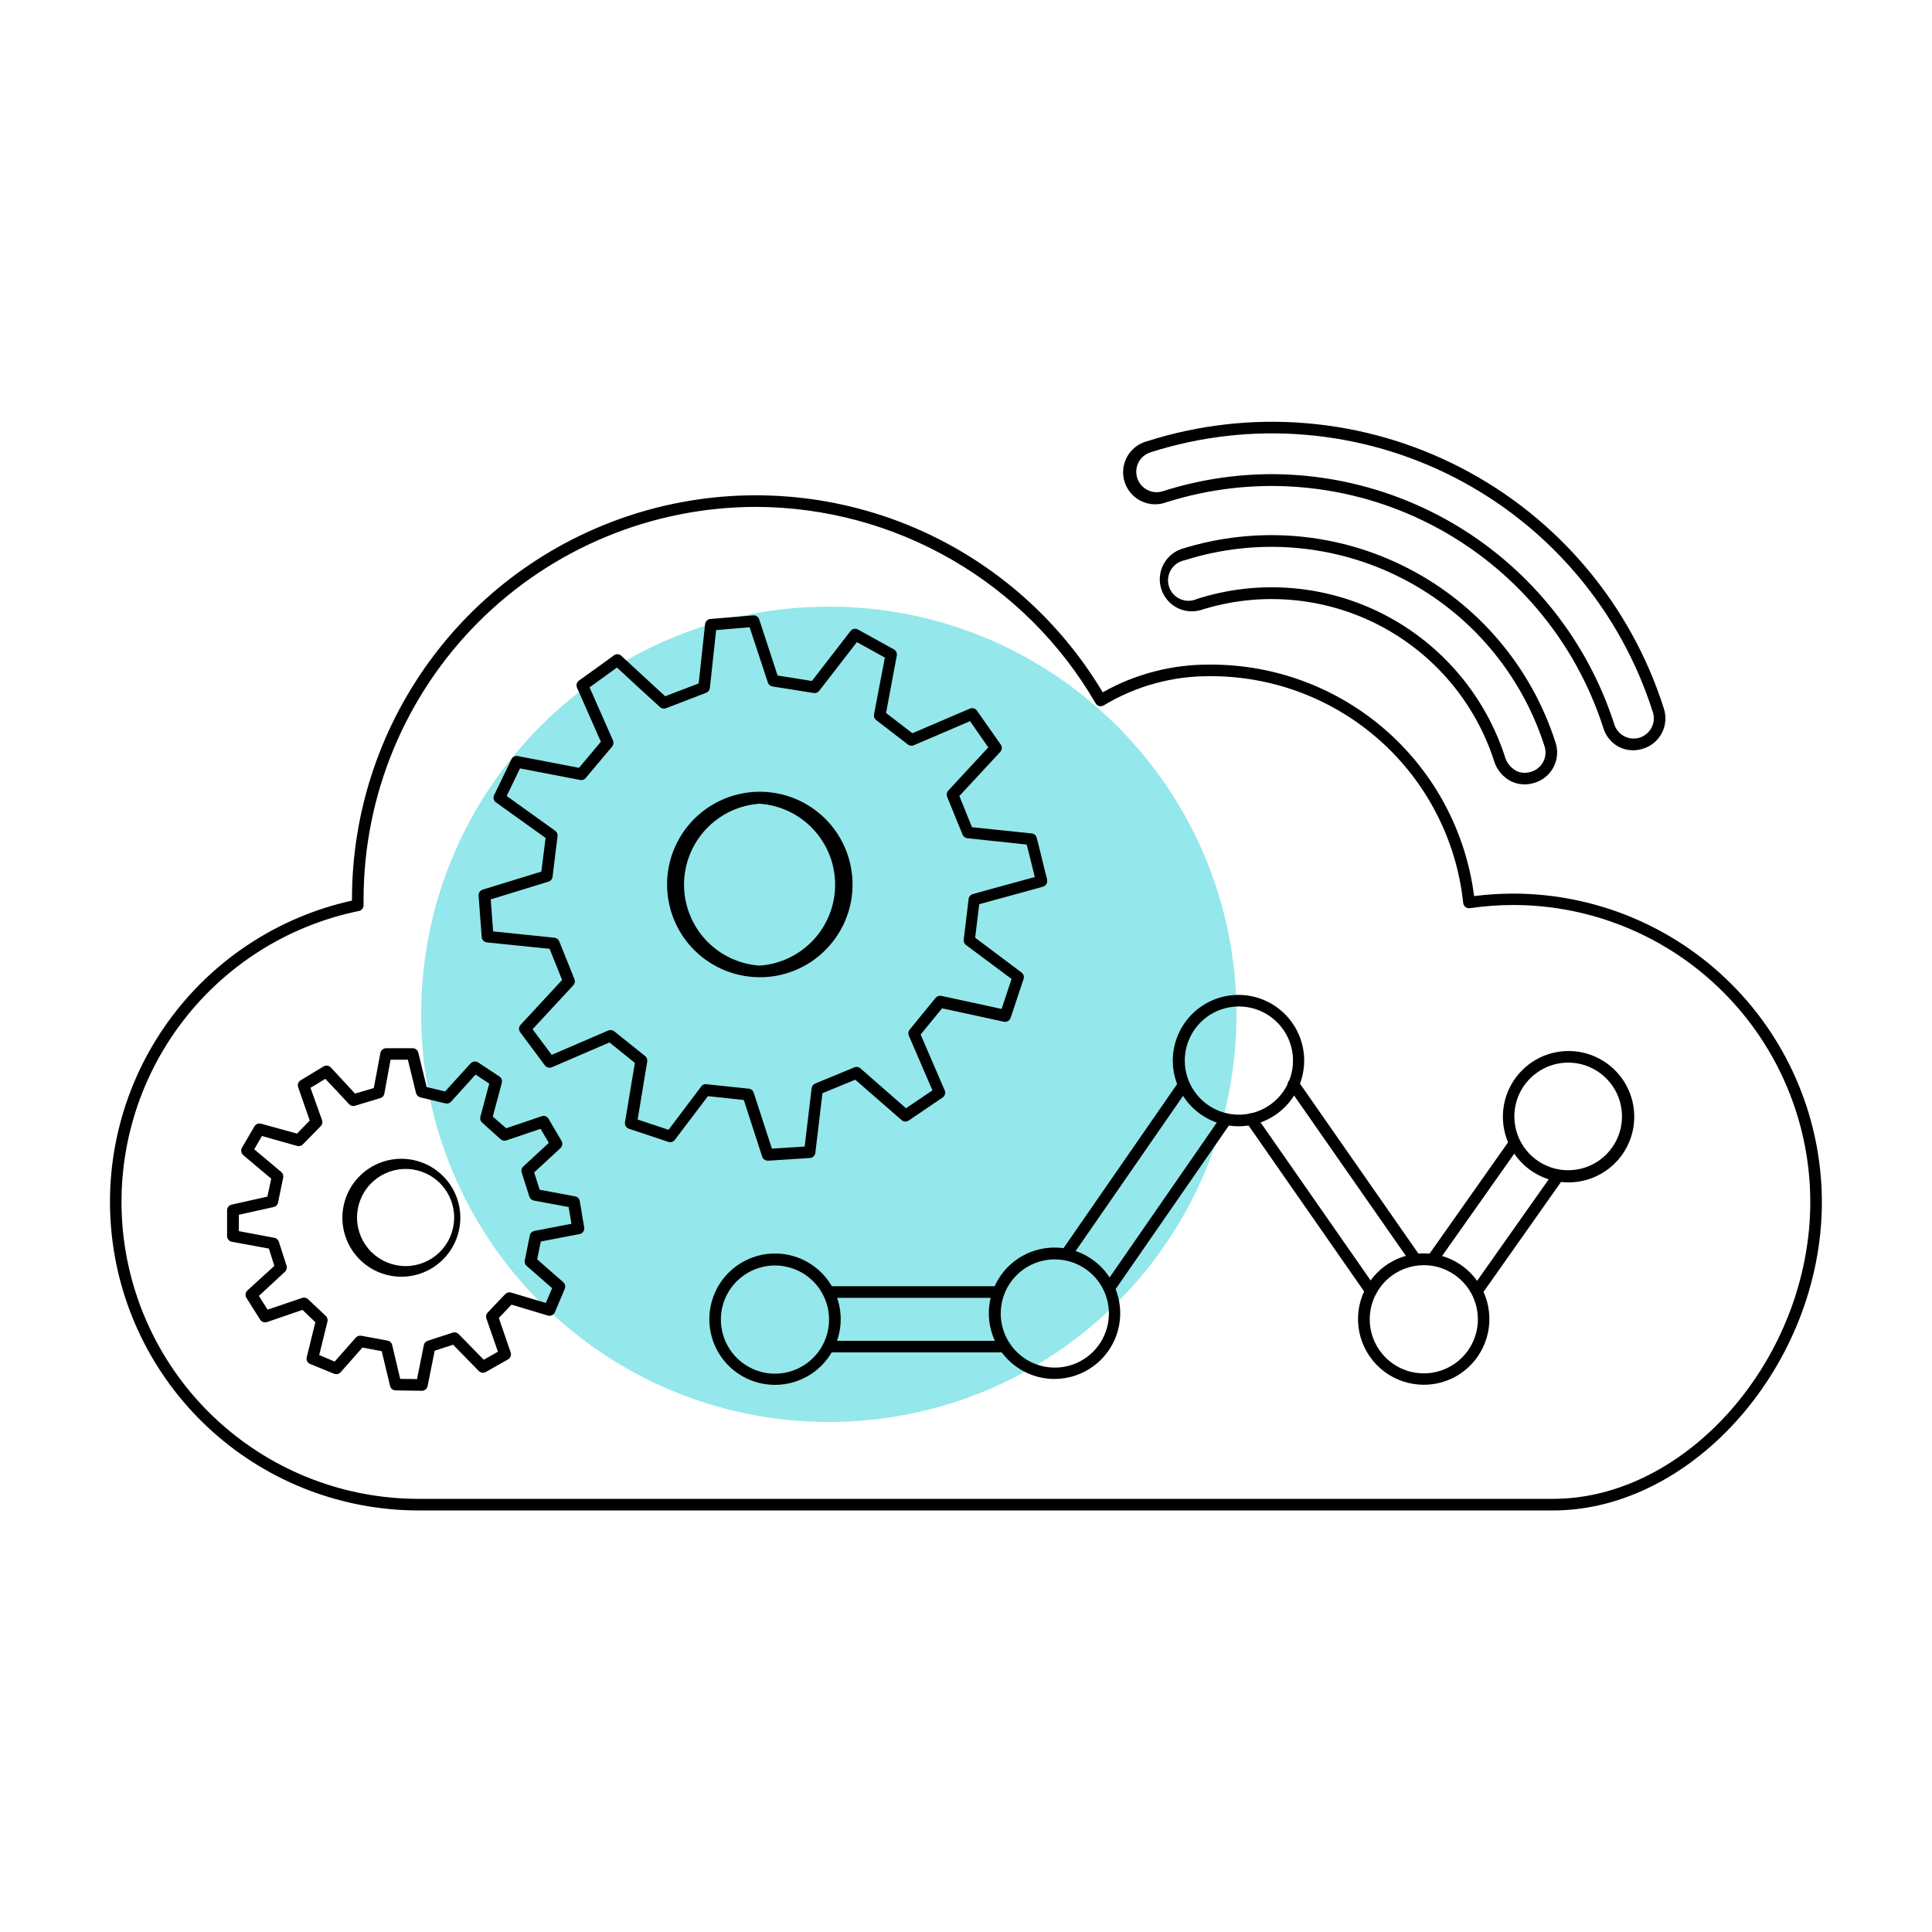 <svg width="71" height="71" viewBox="0 0 71 71" fill="none" xmlns="http://www.w3.org/2000/svg">
<path d="M30.459 52.256C38.733 52.256 45.44 45.549 45.44 37.275C45.44 29.001 38.733 22.294 30.459 22.294C22.185 22.294 15.478 29.001 15.478 37.275C15.478 45.549 22.185 52.256 30.459 52.256Z" fill="#94E7EA"/>
<path d="M57.075 55.508H15.386C12.591 55.509 9.894 54.478 7.813 52.613C5.732 50.748 4.413 48.18 4.109 45.402C3.805 42.624 4.538 39.831 6.167 37.561C7.796 35.29 10.206 33.7 12.935 33.097V33.045C12.934 29.796 14.001 26.636 15.97 24.051C17.938 21.466 20.701 19.599 23.834 18.735C26.966 17.872 30.296 18.061 33.311 19.272C36.326 20.484 38.86 22.651 40.524 25.442C41.733 24.76 43.101 24.409 44.49 24.424C46.863 24.419 49.157 25.28 50.94 26.847C52.723 28.413 53.872 30.577 54.172 32.931C54.651 32.87 55.133 32.84 55.616 32.839C58.621 32.843 61.503 34.038 63.628 36.164C65.754 38.289 66.949 41.171 66.953 44.176C66.953 50.103 62.244 55.508 57.075 55.508ZM27.778 18.628C23.956 18.632 20.291 20.152 17.588 22.855C14.885 25.558 13.365 29.223 13.361 33.045C13.361 33.086 13.361 33.126 13.361 33.167C13.361 33.208 13.361 33.232 13.361 33.265C13.361 33.315 13.345 33.363 13.314 33.402C13.283 33.441 13.239 33.468 13.19 33.478C10.541 34.02 8.187 35.527 6.585 37.706C4.983 39.885 4.248 42.582 4.521 45.273C4.795 47.963 6.057 50.456 8.065 52.269C10.072 54.081 12.681 55.084 15.386 55.082H57.075C62.021 55.082 66.527 49.88 66.527 44.169C66.524 41.276 65.373 38.503 63.327 36.458C61.282 34.412 58.508 33.261 55.616 33.258C55.08 33.258 54.545 33.298 54.015 33.376C53.987 33.38 53.958 33.378 53.931 33.371C53.903 33.364 53.877 33.351 53.855 33.333C53.833 33.316 53.814 33.295 53.8 33.27C53.785 33.246 53.776 33.219 53.773 33.191C53.532 30.898 52.45 28.776 50.736 27.235C49.021 25.695 46.795 24.845 44.49 24.85C43.106 24.836 41.745 25.208 40.559 25.924C40.535 25.938 40.508 25.948 40.48 25.952C40.451 25.956 40.422 25.955 40.395 25.948C40.367 25.941 40.342 25.928 40.319 25.911C40.297 25.894 40.278 25.873 40.264 25.848C38.996 23.658 37.176 21.838 34.985 20.571C32.794 19.304 30.309 18.634 27.778 18.628Z" fill="black"/>
<path d="M52.662 46.472C52.618 46.472 52.576 46.459 52.54 46.434C52.494 46.401 52.463 46.352 52.453 46.296C52.444 46.241 52.456 46.184 52.489 46.137L55.471 41.909C55.487 41.885 55.507 41.865 55.531 41.849C55.555 41.834 55.581 41.823 55.609 41.818C55.637 41.813 55.666 41.813 55.693 41.819C55.721 41.825 55.747 41.837 55.77 41.853C55.794 41.87 55.813 41.891 55.828 41.915C55.843 41.939 55.853 41.966 55.858 41.994C55.862 42.022 55.861 42.05 55.855 42.078C55.848 42.105 55.836 42.131 55.819 42.154L52.837 46.383C52.817 46.411 52.791 46.434 52.761 46.449C52.73 46.465 52.696 46.473 52.662 46.472V46.472Z" fill="black"/>
<path d="M51.993 46.465C51.959 46.465 51.925 46.457 51.895 46.441C51.864 46.425 51.838 46.401 51.819 46.373L47.358 39.974C47.326 39.928 47.313 39.871 47.323 39.815C47.333 39.76 47.365 39.71 47.411 39.678C47.457 39.645 47.515 39.633 47.57 39.642C47.626 39.652 47.675 39.684 47.708 39.73L52.168 46.13C52.19 46.162 52.203 46.2 52.205 46.238C52.207 46.277 52.199 46.316 52.181 46.35C52.163 46.384 52.136 46.413 52.103 46.434C52.07 46.454 52.032 46.465 51.993 46.465V46.465Z" fill="black"/>
<path d="M39.212 46.272C39.173 46.272 39.135 46.261 39.102 46.24C39.069 46.22 39.042 46.191 39.024 46.157C39.006 46.122 38.998 46.084 39 46.045C39.003 46.006 39.015 45.969 39.037 45.937L43.328 39.739C43.361 39.694 43.41 39.664 43.465 39.655C43.519 39.646 43.575 39.658 43.621 39.689C43.666 39.721 43.698 39.769 43.709 39.823C43.72 39.877 43.709 39.933 43.679 39.98L39.388 46.18C39.368 46.208 39.342 46.231 39.311 46.248C39.281 46.264 39.246 46.272 39.212 46.272V46.272Z" fill="black"/>
<path d="M36.701 47.694H30.453C30.397 47.694 30.343 47.671 30.303 47.631C30.263 47.591 30.24 47.537 30.24 47.481C30.24 47.424 30.263 47.37 30.303 47.33C30.343 47.29 30.397 47.268 30.453 47.268H36.701C36.758 47.268 36.812 47.29 36.852 47.33C36.892 47.37 36.914 47.424 36.914 47.481C36.914 47.537 36.892 47.591 36.852 47.631C36.812 47.671 36.758 47.694 36.701 47.694Z" fill="black"/>
<path d="M36.927 49.7H30.487C30.431 49.7 30.377 49.678 30.337 49.638C30.297 49.598 30.274 49.543 30.274 49.487C30.274 49.43 30.297 49.376 30.337 49.336C30.377 49.296 30.431 49.274 30.487 49.274H36.927C36.984 49.274 37.038 49.296 37.078 49.336C37.118 49.376 37.14 49.43 37.14 49.487C37.14 49.543 37.118 49.598 37.078 49.638C37.038 49.678 36.984 49.7 36.927 49.7Z" fill="black"/>
<path d="M40.782 47.526C40.743 47.527 40.705 47.517 40.671 47.497C40.638 47.477 40.61 47.448 40.592 47.413C40.574 47.379 40.565 47.34 40.568 47.301C40.571 47.262 40.584 47.224 40.606 47.193L44.855 41.055C44.887 41.009 44.937 40.977 44.992 40.967C45.048 40.957 45.105 40.969 45.152 41.001C45.198 41.033 45.23 41.083 45.24 41.139C45.25 41.194 45.238 41.252 45.206 41.298L40.957 47.435C40.938 47.464 40.911 47.486 40.881 47.502C40.85 47.518 40.817 47.526 40.782 47.526Z" fill="black"/>
<path d="M50.383 47.661C50.349 47.661 50.315 47.653 50.285 47.637C50.254 47.621 50.228 47.598 50.208 47.57L45.806 41.25C45.774 41.203 45.761 41.146 45.771 41.09C45.781 41.035 45.813 40.985 45.859 40.953C45.905 40.921 45.963 40.908 46.018 40.918C46.074 40.928 46.123 40.959 46.156 41.005L50.558 47.326C50.58 47.358 50.593 47.395 50.596 47.434C50.598 47.473 50.59 47.512 50.572 47.547C50.554 47.581 50.527 47.61 50.494 47.63C50.46 47.65 50.422 47.661 50.383 47.661V47.661Z" fill="black"/>
<path d="M54.315 47.606C54.276 47.606 54.238 47.595 54.204 47.575C54.171 47.555 54.144 47.526 54.126 47.491C54.108 47.456 54.1 47.417 54.102 47.379C54.105 47.34 54.119 47.302 54.142 47.27L57.095 43.083C57.111 43.059 57.132 43.039 57.155 43.024C57.179 43.008 57.206 42.997 57.233 42.992C57.261 42.987 57.29 42.988 57.318 42.994C57.346 43 57.372 43.011 57.395 43.028C57.418 43.044 57.438 43.065 57.453 43.089C57.468 43.113 57.478 43.14 57.482 43.168C57.487 43.196 57.486 43.225 57.479 43.252C57.472 43.28 57.46 43.306 57.443 43.328L54.49 47.516C54.47 47.544 54.444 47.566 54.413 47.582C54.383 47.598 54.349 47.606 54.315 47.606Z" fill="black"/>
<path d="M56.026 28.826C55.846 28.826 55.668 28.783 55.508 28.701C55.235 28.553 55.026 28.308 54.923 28.015C54.582 26.938 54.032 25.938 53.304 25.074C52.576 24.209 51.685 23.497 50.682 22.977C49.678 22.457 48.582 22.141 47.456 22.046C46.33 21.951 45.196 22.078 44.119 22.422C43.825 22.505 43.51 22.471 43.24 22.326C42.971 22.181 42.769 21.936 42.676 21.645C42.584 21.353 42.609 21.037 42.746 20.763C42.883 20.489 43.121 20.28 43.409 20.178C46.176 19.302 49.178 19.557 51.756 20.89C54.335 22.222 56.28 24.523 57.165 27.287C57.214 27.434 57.233 27.59 57.22 27.744C57.208 27.899 57.165 28.049 57.094 28.187C57.023 28.325 56.925 28.447 56.806 28.546C56.687 28.645 56.549 28.72 56.401 28.765C56.28 28.805 56.154 28.826 56.026 28.826ZM55.704 28.322C55.791 28.366 55.886 28.392 55.984 28.399C56.081 28.405 56.179 28.392 56.272 28.36C56.367 28.332 56.455 28.285 56.531 28.221C56.607 28.158 56.67 28.08 56.715 27.992C56.761 27.904 56.788 27.808 56.795 27.709C56.803 27.611 56.79 27.511 56.759 27.418C55.907 24.761 54.037 22.55 51.558 21.271C49.079 19.991 46.193 19.746 43.534 20.59C43.43 20.61 43.331 20.652 43.244 20.713C43.157 20.774 43.084 20.853 43.03 20.945C42.975 21.036 42.941 21.138 42.929 21.244C42.917 21.349 42.928 21.456 42.961 21.558C42.993 21.659 43.047 21.752 43.118 21.831C43.189 21.91 43.276 21.973 43.373 22.016C43.471 22.058 43.576 22.08 43.682 22.079C43.789 22.078 43.894 22.055 43.99 22.01C45.119 21.649 46.308 21.515 47.489 21.614C48.67 21.713 49.819 22.044 50.872 22.588C51.925 23.132 52.86 23.879 53.624 24.785C54.388 25.691 54.966 26.738 55.325 27.868C55.392 28.058 55.527 28.218 55.704 28.315V28.322Z" fill="black"/>
<path d="M60.009 27.572C59.829 27.573 59.652 27.53 59.492 27.447C59.22 27.303 59.015 27.056 58.924 26.761C57.891 23.532 55.619 20.845 52.607 19.288C49.595 17.732 46.089 17.434 42.857 18.46C42.708 18.515 42.549 18.539 42.39 18.531C42.231 18.523 42.075 18.482 41.933 18.412C41.79 18.342 41.663 18.244 41.559 18.123C41.455 18.003 41.377 17.862 41.329 17.71C41.281 17.559 41.264 17.399 41.279 17.241C41.295 17.082 41.342 16.929 41.419 16.789C41.495 16.65 41.599 16.527 41.724 16.429C41.849 16.331 41.993 16.259 42.147 16.218V16.218C44.039 15.613 46.032 15.387 48.011 15.553C49.991 15.719 51.918 16.274 53.683 17.186C55.447 18.098 57.015 19.349 58.295 20.867C59.576 22.386 60.544 24.142 61.145 26.036C61.194 26.183 61.213 26.338 61.2 26.493C61.188 26.647 61.145 26.798 61.074 26.935C61.003 27.073 60.905 27.195 60.786 27.295C60.667 27.394 60.529 27.468 60.381 27.514C60.261 27.553 60.136 27.572 60.009 27.572ZM46.742 17.425C49.544 17.432 52.272 18.327 54.533 19.981C56.795 21.635 58.474 23.964 59.329 26.632C59.36 26.725 59.408 26.81 59.472 26.884C59.536 26.958 59.614 27.018 59.701 27.062C59.788 27.106 59.883 27.132 59.98 27.139C60.077 27.146 60.175 27.134 60.268 27.104C60.36 27.073 60.446 27.024 60.52 26.96C60.593 26.897 60.654 26.819 60.698 26.732C60.742 26.645 60.768 26.55 60.775 26.453C60.782 26.355 60.77 26.258 60.739 26.165C60.155 24.325 59.214 22.619 57.97 21.143C56.726 19.668 55.203 18.452 53.488 17.565C51.773 16.679 49.901 16.14 47.977 15.978C46.054 15.816 44.118 16.035 42.279 16.623V16.623C42.09 16.683 41.932 16.816 41.84 16.993C41.749 17.17 41.732 17.376 41.792 17.566C41.852 17.755 41.986 17.913 42.163 18.004C42.34 18.096 42.545 18.113 42.735 18.052C44.03 17.638 45.382 17.426 46.742 17.425V17.425Z" fill="black"/>
<path d="M28.478 50.893C28.358 50.893 28.238 50.884 28.119 50.866C27.487 50.77 26.92 50.428 26.54 49.914C26.161 49.4 26 48.757 26.094 48.125C26.162 47.668 26.359 47.239 26.664 46.891C26.968 46.543 27.366 46.289 27.81 46.16C28.254 46.032 28.726 46.033 29.169 46.165C29.613 46.297 30.009 46.553 30.311 46.903C30.613 47.254 30.808 47.684 30.872 48.142C30.937 48.599 30.869 49.066 30.675 49.487C30.482 49.907 30.173 50.263 29.783 50.512C29.393 50.761 28.941 50.894 28.478 50.893V50.893ZM26.514 48.195C26.455 48.584 26.512 48.982 26.68 49.338C26.846 49.694 27.116 49.993 27.452 50.196C27.789 50.4 28.179 50.498 28.572 50.48C28.965 50.462 29.344 50.327 29.66 50.093C29.977 49.86 30.217 49.537 30.35 49.167C30.483 48.797 30.504 48.395 30.409 48.014C30.313 47.632 30.107 47.287 29.816 47.022C29.524 46.758 29.161 46.586 28.772 46.528C28.252 46.45 27.722 46.583 27.299 46.895C26.875 47.207 26.593 47.675 26.514 48.195V48.195Z" fill="black"/>
<path d="M52.319 50.889C51.795 50.888 51.285 50.717 50.867 50.402C50.449 50.087 50.145 49.644 50 49.14C49.856 48.637 49.879 48.1 50.066 47.611C50.254 47.122 50.595 46.707 51.039 46.429C51.483 46.151 52.005 46.025 52.527 46.069C53.048 46.114 53.542 46.327 53.932 46.677C54.322 47.026 54.587 47.493 54.689 48.007C54.79 48.521 54.722 49.054 54.494 49.525C54.297 49.935 53.989 50.281 53.604 50.522C53.219 50.763 52.773 50.891 52.319 50.889V50.889ZM52.326 46.495C51.837 46.495 51.365 46.674 51 47C50.635 47.326 50.404 47.774 50.349 48.26C50.294 48.746 50.42 49.235 50.703 49.633C50.985 50.032 51.405 50.313 51.882 50.421C52.358 50.53 52.858 50.459 53.286 50.223C53.714 49.986 54.04 49.6 54.201 49.139C54.362 48.677 54.347 48.172 54.16 47.721C53.973 47.269 53.625 46.903 53.185 46.691C52.917 46.562 52.623 46.495 52.326 46.495V46.495Z" fill="black"/>
<path d="M57.633 43.452C57.226 43.45 56.826 43.346 56.471 43.148C56.115 42.95 55.815 42.665 55.599 42.32C55.383 41.975 55.257 41.581 55.234 41.175C55.211 40.769 55.291 40.363 55.467 39.996C55.653 39.606 55.941 39.273 56.3 39.033C56.659 38.792 57.076 38.652 57.507 38.628C57.938 38.603 58.368 38.695 58.752 38.894C59.136 39.092 59.46 39.39 59.689 39.756C59.919 40.122 60.046 40.543 60.057 40.975C60.069 41.407 59.964 41.834 59.754 42.211C59.544 42.589 59.236 42.903 58.863 43.121C58.49 43.34 58.066 43.454 57.633 43.452ZM57.633 39.05C57.26 39.05 56.894 39.156 56.578 39.355C56.262 39.553 56.008 39.837 55.846 40.173V40.173C55.66 40.56 55.606 40.996 55.69 41.416C55.774 41.836 55.992 42.218 56.312 42.503C56.631 42.789 57.035 42.963 57.462 42.999C57.889 43.035 58.316 42.932 58.679 42.705C59.043 42.477 59.322 42.138 59.476 41.738C59.63 41.338 59.649 40.899 59.532 40.486C59.415 40.074 59.167 39.711 58.825 39.452C58.484 39.193 58.068 39.052 57.639 39.05H57.633Z" fill="black"/>
<path d="M38.766 50.676C38.191 50.679 37.635 50.477 37.196 50.106C36.757 49.736 36.464 49.22 36.371 48.653C36.278 48.086 36.39 47.505 36.687 47.013C36.984 46.521 37.447 46.152 37.992 45.971C38.538 45.79 39.13 45.809 39.662 46.025C40.194 46.242 40.632 46.641 40.896 47.151C41.161 47.661 41.234 48.249 41.104 48.809C40.974 49.368 40.648 49.863 40.186 50.204C39.775 50.508 39.277 50.673 38.766 50.676ZM38.759 46.281C38.284 46.282 37.826 46.453 37.467 46.763C37.107 47.073 36.87 47.501 36.799 47.971V47.971C36.74 48.36 36.797 48.758 36.965 49.115C37.132 49.471 37.401 49.77 37.738 49.973C38.075 50.177 38.466 50.275 38.859 50.257C39.252 50.238 39.631 50.103 39.948 49.868C40.264 49.634 40.504 49.311 40.636 48.94C40.769 48.569 40.788 48.167 40.692 47.785C40.596 47.403 40.389 47.059 40.096 46.795C39.804 46.531 39.44 46.36 39.05 46.303C38.951 46.289 38.852 46.281 38.752 46.281H38.759Z" fill="black"/>
<path d="M45.512 41.39C44.884 41.39 44.281 41.144 43.83 40.706C43.38 40.268 43.118 39.672 43.101 39.044C43.083 38.416 43.311 37.806 43.736 37.343C44.161 36.88 44.75 36.602 45.377 36.566C46.004 36.53 46.621 36.741 47.095 37.152C47.57 37.564 47.865 38.145 47.919 38.77C47.972 39.397 47.78 40.019 47.382 40.505C46.984 40.991 46.412 41.303 45.788 41.374C45.696 41.385 45.605 41.39 45.512 41.39V41.39ZM45.521 36.988C45.445 36.988 45.369 36.992 45.294 37.001C44.905 37.047 44.538 37.207 44.24 37.46C43.942 37.714 43.725 38.05 43.617 38.426C43.509 38.802 43.514 39.202 43.632 39.575C43.751 39.948 43.976 40.278 44.281 40.524V40.524C44.529 40.724 44.821 40.861 45.133 40.924C45.445 40.988 45.768 40.975 46.074 40.888C46.38 40.801 46.66 40.641 46.892 40.423C47.124 40.205 47.3 39.934 47.405 39.634C47.51 39.333 47.542 39.012 47.497 38.697C47.453 38.382 47.333 38.082 47.148 37.823C46.964 37.564 46.719 37.352 46.436 37.207C46.153 37.062 45.839 36.987 45.521 36.988Z" fill="black"/>
<path d="M28.214 42.653C28.169 42.653 28.126 42.64 28.09 42.614C28.053 42.589 28.026 42.553 28.011 42.511L27.335 40.425L26.016 40.283L24.799 41.89C24.772 41.926 24.735 41.952 24.692 41.965C24.649 41.978 24.604 41.978 24.562 41.964L23.11 41.48C23.063 41.464 23.022 41.431 22.996 41.387C22.97 41.344 22.96 41.293 22.968 41.243L23.331 39.062L22.398 38.309L20.28 39.221C20.236 39.24 20.187 39.243 20.141 39.231C20.094 39.219 20.053 39.191 20.025 39.153L19.116 37.934C19.086 37.894 19.072 37.845 19.074 37.795C19.077 37.745 19.098 37.698 19.132 37.661L20.657 36.014L20.197 34.868L17.892 34.633C17.842 34.627 17.796 34.605 17.762 34.569C17.727 34.533 17.706 34.486 17.702 34.437L17.588 32.914C17.585 32.866 17.598 32.818 17.625 32.778C17.652 32.738 17.692 32.709 17.739 32.694L19.894 32.031L20.05 30.794L18.226 29.487C18.185 29.457 18.156 29.415 18.143 29.366C18.131 29.317 18.137 29.266 18.159 29.221L18.797 27.902C18.817 27.86 18.85 27.825 18.892 27.804C18.934 27.783 18.982 27.776 19.028 27.785L21.277 28.218L22.082 27.259L21.205 25.271C21.186 25.228 21.182 25.181 21.193 25.136C21.203 25.09 21.229 25.05 21.264 25.021L21.282 25.008C21.327 24.977 21.872 24.582 22.199 24.348L22.537 24.103L22.554 24.088C22.594 24.056 22.643 24.04 22.694 24.042C22.745 24.044 22.794 24.064 22.831 24.099L23.764 24.96L24.444 25.587L25.676 25.116L25.912 22.936C25.918 22.887 25.94 22.841 25.975 22.807C26.011 22.772 26.057 22.751 26.107 22.747L27.679 22.615C27.726 22.611 27.773 22.622 27.813 22.648C27.853 22.674 27.883 22.712 27.899 22.757L28.576 24.825L29.837 25.026L31.257 23.189C31.288 23.149 31.333 23.121 31.382 23.111C31.432 23.101 31.484 23.109 31.528 23.134L32.852 23.866C32.891 23.888 32.922 23.922 32.94 23.962C32.959 24.003 32.965 24.048 32.957 24.092L32.562 26.202L33.529 26.946L35.642 26.042C35.687 26.022 35.738 26.019 35.785 26.032C35.833 26.046 35.874 26.075 35.902 26.116L36.778 27.364C36.806 27.404 36.819 27.452 36.816 27.5C36.812 27.549 36.792 27.595 36.76 27.631L35.256 29.252L35.72 30.4L37.914 30.628C37.957 30.632 37.997 30.65 38.03 30.677C38.063 30.706 38.086 30.743 38.097 30.785C38.16 31.02 38.215 31.246 38.272 31.482C38.336 31.743 38.401 32.014 38.483 32.325C38.485 32.332 38.485 32.339 38.483 32.345C38.484 32.353 38.484 32.362 38.483 32.371C38.486 32.418 38.472 32.466 38.444 32.505C38.416 32.544 38.376 32.572 38.33 32.585C38.106 32.649 37.722 32.753 37.303 32.869C36.855 32.991 36.365 33.123 35.986 33.23L35.837 34.461L37.541 35.739C37.576 35.766 37.603 35.803 37.616 35.845C37.63 35.888 37.63 35.934 37.616 35.976L37.14 37.406C37.123 37.456 37.089 37.497 37.043 37.523C36.998 37.55 36.944 37.558 36.893 37.548L34.621 37.055L33.833 38.019L34.72 40.077C34.738 40.121 34.74 40.169 34.727 40.215C34.714 40.261 34.686 40.3 34.648 40.328L33.393 41.18C33.354 41.206 33.307 41.219 33.261 41.216C33.214 41.213 33.169 41.194 33.134 41.163L31.43 39.678L30.225 40.175L29.963 42.369C29.957 42.418 29.934 42.464 29.898 42.499C29.862 42.533 29.814 42.553 29.765 42.556L28.217 42.656L28.214 42.653ZM25.918 39.843H25.941L27.517 40.009C27.557 40.012 27.596 40.028 27.628 40.053C27.66 40.078 27.684 40.112 27.697 40.151L28.366 42.211L29.571 42.135L29.827 39.992C29.831 39.954 29.846 39.918 29.868 39.888C29.891 39.858 29.921 39.834 29.956 39.82L31.399 39.225C31.436 39.209 31.476 39.205 31.515 39.211C31.554 39.218 31.591 39.235 31.62 39.262L33.295 40.727L34.267 40.071L33.398 38.058C33.383 38.022 33.378 37.982 33.383 37.943C33.389 37.904 33.405 37.868 33.43 37.838L34.382 36.672C34.407 36.641 34.44 36.618 34.477 36.605C34.514 36.592 34.554 36.59 34.593 36.598L36.808 37.078L37.174 35.976L35.5 34.728C35.47 34.706 35.446 34.676 35.432 34.641C35.417 34.607 35.411 34.569 35.416 34.532L35.596 33.037C35.601 32.995 35.619 32.956 35.646 32.924C35.673 32.892 35.709 32.869 35.75 32.858C36.145 32.745 36.703 32.593 37.208 32.456L38.029 32.231C37.969 31.999 37.918 31.788 37.868 31.582C37.819 31.377 37.779 31.218 37.727 31.036L35.548 30.804C35.51 30.8 35.473 30.786 35.443 30.762C35.412 30.739 35.388 30.708 35.374 30.672L34.806 29.281C34.791 29.243 34.786 29.202 34.794 29.163C34.801 29.123 34.819 29.086 34.847 29.056L36.319 27.466L35.648 26.502L33.581 27.388C33.547 27.403 33.508 27.409 33.471 27.404C33.433 27.4 33.397 27.385 33.367 27.362L32.199 26.462C32.167 26.438 32.144 26.406 32.13 26.369C32.116 26.333 32.113 26.293 32.12 26.255L32.518 24.166L31.49 23.598L30.104 25.389C30.08 25.418 30.049 25.441 30.014 25.455C29.978 25.469 29.94 25.474 29.902 25.468L28.389 25.227C28.35 25.221 28.314 25.204 28.284 25.179C28.254 25.154 28.232 25.122 28.22 25.085L27.548 23.051L26.318 23.155L26.087 25.285C26.082 25.323 26.068 25.36 26.044 25.391C26.02 25.422 25.988 25.446 25.952 25.459L24.474 26.027C24.437 26.041 24.396 26.045 24.358 26.038C24.319 26.03 24.283 26.012 24.253 25.985L23.477 25.275C23.223 25.041 22.957 24.796 22.673 24.532C22.612 24.576 22.531 24.633 22.449 24.694L21.845 25.13L21.666 25.259L22.527 27.212C22.543 27.248 22.549 27.288 22.543 27.328C22.538 27.367 22.521 27.404 22.496 27.435L21.524 28.592C21.5 28.621 21.468 28.643 21.433 28.656C21.397 28.669 21.358 28.672 21.321 28.664L19.11 28.238L18.62 29.252L20.402 30.53C20.434 30.553 20.458 30.583 20.473 30.619C20.489 30.654 20.494 30.692 20.489 30.73L20.306 32.221C20.301 32.261 20.286 32.299 20.261 32.33C20.235 32.361 20.202 32.385 20.164 32.398L18.034 33.052L18.122 34.228L20.377 34.461C20.416 34.465 20.452 34.48 20.483 34.503C20.514 34.527 20.538 34.558 20.552 34.594L21.111 35.983C21.126 36.021 21.13 36.062 21.123 36.101C21.115 36.141 21.097 36.178 21.07 36.207L19.572 37.823L20.275 38.766L22.355 37.87C22.39 37.855 22.43 37.85 22.468 37.855C22.506 37.86 22.542 37.876 22.572 37.9L23.708 38.81C23.738 38.834 23.76 38.865 23.774 38.901C23.787 38.936 23.791 38.975 23.785 39.012L23.433 41.142L24.569 41.52L25.764 39.934C25.782 39.908 25.805 39.887 25.831 39.871C25.858 39.856 25.887 39.846 25.918 39.843V39.843ZM27.914 35.912C27.126 35.91 26.363 35.635 25.754 35.133C25.146 34.632 24.731 33.935 24.579 33.161C24.427 32.388 24.547 31.585 24.921 30.891C25.294 30.197 25.896 29.653 26.625 29.353C27.354 29.053 28.165 29.015 28.919 29.245C29.672 29.475 30.323 29.96 30.76 30.616C31.197 31.273 31.392 32.06 31.314 32.844C31.235 33.629 30.887 34.362 30.328 34.918C30.012 35.236 29.636 35.487 29.221 35.657C28.807 35.828 28.363 35.915 27.914 35.912V35.912ZM27.914 29.536C27.161 29.588 26.455 29.924 25.94 30.477C25.425 31.029 25.138 31.756 25.138 32.511C25.138 33.267 25.425 33.994 25.94 34.546C26.455 35.098 27.161 35.434 27.914 35.486C28.668 35.434 29.373 35.098 29.889 34.546C30.404 33.994 30.691 33.267 30.691 32.511C30.691 31.756 30.404 31.029 29.889 30.477C29.373 29.924 28.668 29.588 27.914 29.536Z" fill="black"/>
<path d="M15.501 51.11L14.538 51.096C14.491 51.095 14.445 51.079 14.408 51.049C14.371 51.02 14.346 50.979 14.335 50.933L14.028 49.655L13.318 49.523L12.519 50.429C12.489 50.462 12.45 50.485 12.406 50.495C12.363 50.505 12.317 50.501 12.276 50.484L11.396 50.126C11.349 50.106 11.31 50.07 11.288 50.025C11.265 49.979 11.259 49.927 11.272 49.878L11.589 48.591L11.117 48.138L9.811 48.586C9.765 48.601 9.716 48.6 9.671 48.584C9.625 48.568 9.587 48.538 9.561 48.498L9.058 47.699C9.03 47.658 9.018 47.608 9.024 47.558C9.029 47.509 9.052 47.463 9.088 47.428L10.082 46.521L9.882 45.885L8.52 45.635C8.471 45.626 8.426 45.6 8.395 45.561C8.363 45.523 8.345 45.474 8.345 45.425V44.477C8.345 44.429 8.362 44.382 8.392 44.345C8.422 44.307 8.464 44.281 8.511 44.27L9.826 43.975L9.968 43.316L8.939 42.45C8.901 42.417 8.876 42.372 8.867 42.322C8.858 42.273 8.867 42.222 8.892 42.178L9.351 41.393C9.374 41.353 9.41 41.321 9.454 41.303C9.497 41.285 9.545 41.283 9.591 41.295L10.915 41.659L11.383 41.18L10.957 39.955C10.941 39.911 10.941 39.863 10.955 39.819C10.97 39.774 10.998 39.736 11.036 39.709L11.053 39.698C11.089 39.678 11.421 39.475 11.655 39.333L11.89 39.191C11.93 39.166 11.977 39.156 12.023 39.162C12.074 39.166 12.121 39.189 12.155 39.226L12.693 39.806L13.047 40.189L13.737 39.985L13.979 38.695C13.988 38.647 14.014 38.603 14.052 38.572C14.09 38.54 14.138 38.523 14.187 38.522H15.167C15.215 38.522 15.261 38.538 15.298 38.568C15.336 38.597 15.362 38.639 15.373 38.685L15.681 39.949L16.357 40.111L17.294 39.079C17.328 39.041 17.375 39.017 17.425 39.01C17.476 39.004 17.527 39.015 17.57 39.043L18.354 39.561C18.391 39.586 18.42 39.622 18.435 39.663C18.451 39.705 18.453 39.751 18.442 39.794L18.109 41.034L18.602 41.464L19.907 41.02C19.953 41.004 20.003 41.005 20.049 41.022C20.095 41.039 20.134 41.071 20.158 41.114L20.635 41.929C20.66 41.97 20.67 42.019 20.663 42.067C20.656 42.115 20.633 42.16 20.597 42.193L19.63 43.086L19.833 43.723L21.134 43.965C21.176 43.972 21.215 43.993 21.246 44.023C21.276 44.054 21.297 44.093 21.304 44.135C21.333 44.277 21.355 44.428 21.38 44.577C21.404 44.726 21.433 44.911 21.469 45.106C21.478 45.161 21.466 45.217 21.435 45.263C21.403 45.308 21.356 45.34 21.301 45.351L20.65 45.476L19.873 45.625L19.741 46.281L20.699 47.12C20.733 47.15 20.756 47.189 20.766 47.233C20.776 47.276 20.772 47.322 20.755 47.363L20.391 48.225C20.371 48.273 20.333 48.312 20.286 48.334C20.238 48.356 20.184 48.361 20.134 48.346L18.798 47.945L18.332 48.434L18.767 49.703C18.783 49.75 18.782 49.801 18.764 49.848C18.747 49.894 18.713 49.933 18.67 49.957L17.852 50.42C17.811 50.443 17.764 50.452 17.718 50.445C17.671 50.439 17.628 50.417 17.595 50.383L16.651 49.418L15.974 49.638L15.715 50.937C15.706 50.987 15.679 51.031 15.64 51.063C15.601 51.095 15.551 51.111 15.501 51.11ZM14.707 50.673L15.326 50.681L15.575 49.433C15.582 49.396 15.599 49.362 15.624 49.334C15.649 49.306 15.681 49.285 15.717 49.273L16.638 48.973C16.676 48.961 16.716 48.96 16.754 48.969C16.793 48.979 16.828 48.999 16.855 49.027L17.778 49.97L18.299 49.675L17.873 48.451C17.861 48.414 17.859 48.374 17.867 48.336C17.876 48.298 17.895 48.263 17.922 48.235L18.568 47.557C18.595 47.529 18.629 47.509 18.667 47.499C18.705 47.489 18.745 47.49 18.782 47.501L20.06 47.884L20.29 47.34L19.355 46.522C19.326 46.498 19.305 46.466 19.293 46.43C19.281 46.394 19.279 46.356 19.286 46.319L19.47 45.403C19.478 45.362 19.498 45.325 19.528 45.295C19.557 45.266 19.595 45.245 19.636 45.237C19.886 45.186 20.238 45.119 20.557 45.058L20.999 44.974C20.979 44.857 20.962 44.749 20.945 44.642C20.928 44.536 20.914 44.449 20.897 44.358L19.619 44.12C19.581 44.113 19.546 44.096 19.517 44.071C19.489 44.046 19.467 44.014 19.455 43.978L19.171 43.089C19.159 43.05 19.158 43.009 19.168 42.97C19.178 42.931 19.2 42.896 19.23 42.869L20.17 42L19.866 41.483L18.608 41.909C18.572 41.921 18.533 41.923 18.496 41.916C18.459 41.908 18.424 41.89 18.396 41.865L17.716 41.253C17.687 41.226 17.666 41.193 17.654 41.155C17.643 41.117 17.643 41.077 17.653 41.04L17.98 39.823L17.477 39.49L16.578 40.484C16.553 40.513 16.52 40.534 16.484 40.545C16.447 40.557 16.408 40.558 16.371 40.55L15.445 40.327C15.408 40.318 15.373 40.298 15.345 40.27C15.318 40.243 15.298 40.208 15.289 40.171L14.989 38.944H14.353L14.126 40.186C14.12 40.224 14.103 40.26 14.078 40.289C14.053 40.318 14.021 40.34 13.984 40.352L13.043 40.636C13.005 40.648 12.964 40.648 12.926 40.637C12.888 40.627 12.854 40.606 12.827 40.577L12.382 40.098L11.956 39.647L11.871 39.699C11.667 39.823 11.519 39.914 11.41 39.976L11.836 41.167C11.849 41.205 11.851 41.245 11.842 41.284C11.834 41.323 11.814 41.358 11.786 41.386L11.13 42.056C11.103 42.084 11.07 42.103 11.033 42.113C10.997 42.123 10.958 42.123 10.921 42.113L9.626 41.748L9.342 42.237L10.336 43.069C10.365 43.094 10.387 43.126 10.4 43.163C10.412 43.199 10.415 43.238 10.407 43.276L10.218 44.194C10.21 44.234 10.19 44.27 10.162 44.3C10.133 44.329 10.096 44.349 10.056 44.358L8.778 44.642V45.243L10.082 45.489C10.12 45.495 10.155 45.512 10.184 45.537C10.213 45.562 10.234 45.594 10.247 45.63L10.531 46.517C10.543 46.555 10.543 46.597 10.533 46.636C10.522 46.675 10.501 46.711 10.471 46.738L9.514 47.624L9.834 48.13L11.103 47.697C11.14 47.684 11.179 47.682 11.217 47.69C11.255 47.699 11.29 47.717 11.319 47.743L11.973 48.361C12.001 48.387 12.021 48.42 12.032 48.456C12.042 48.492 12.043 48.53 12.034 48.567L11.731 49.798L12.299 50.037L13.077 49.156C13.101 49.129 13.132 49.108 13.167 49.096C13.202 49.084 13.239 49.081 13.276 49.088L14.244 49.267C14.284 49.275 14.322 49.294 14.351 49.322C14.381 49.35 14.402 49.386 14.412 49.426L14.707 50.673ZM14.835 46.917C14.778 46.917 14.721 46.917 14.664 46.917C14.098 46.895 13.562 46.651 13.173 46.238C12.784 45.825 12.572 45.276 12.583 44.709C12.594 44.142 12.827 43.602 13.232 43.205C13.637 42.807 14.182 42.585 14.749 42.585C15.317 42.585 15.862 42.807 16.267 43.205C16.672 43.602 16.905 44.142 16.916 44.709C16.927 45.276 16.715 45.825 16.326 46.238C15.937 46.651 15.402 46.895 14.835 46.917V46.917ZM14.835 42.959C14.368 42.978 13.927 43.179 13.607 43.519C13.286 43.859 13.112 44.311 13.121 44.779C13.13 45.246 13.322 45.691 13.656 46.018C13.99 46.345 14.438 46.528 14.906 46.528C15.373 46.528 15.822 46.345 16.155 46.018C16.489 45.691 16.681 45.246 16.69 44.779C16.7 44.311 16.525 43.859 16.205 43.519C15.885 43.179 15.444 42.978 14.977 42.959C14.92 42.961 14.873 42.959 14.828 42.959H14.835Z" fill="black"/>
</svg>

